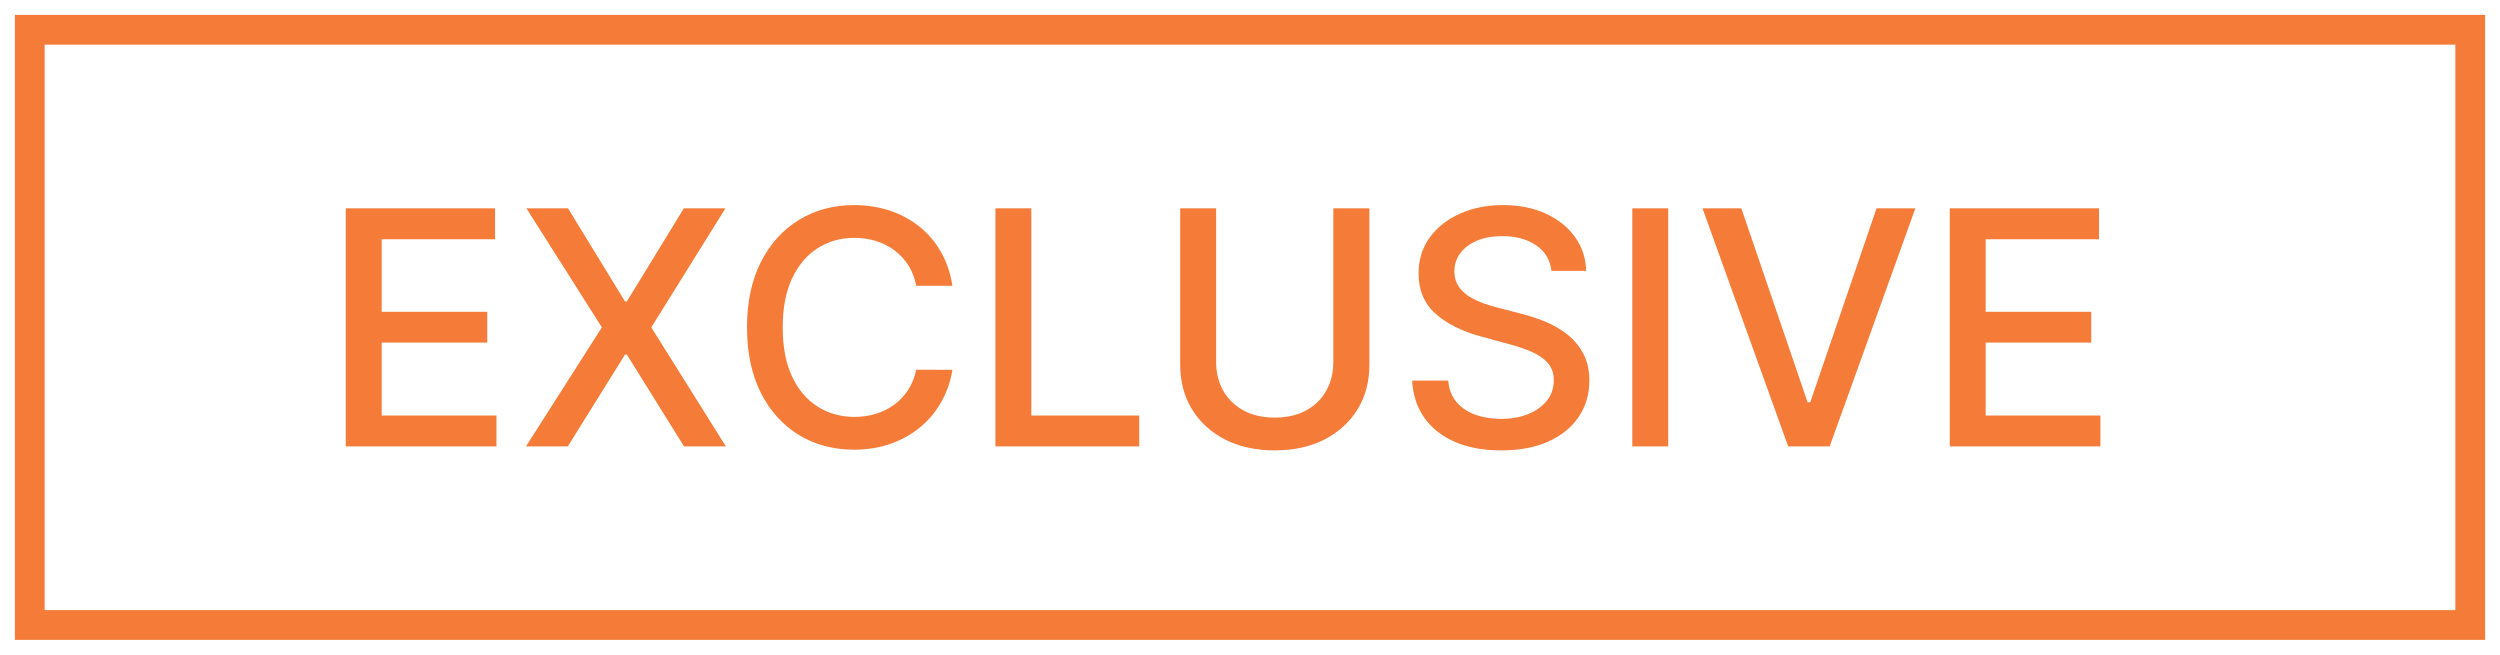 <svg xmlns="http://www.w3.org/2000/svg" width="84" height="22" viewBox="0 0 84 22" fill="none"><path d="M11.618 15V7H16.634V8.039H12.825V10.477H16.372V11.512H12.825V13.961H16.681V15H11.618ZM19.086 7L21 10.129H21.062L22.977 7H24.375L21.883 11L24.391 15H22.984L21.062 11.914H21L19.078 15H17.672L20.223 11L17.688 7H19.086ZM32.002 9.602H30.783C30.736 9.341 30.649 9.112 30.521 8.914C30.394 8.716 30.238 8.548 30.053 8.41C29.868 8.272 29.661 8.168 29.432 8.098C29.205 8.027 28.964 7.992 28.709 7.992C28.248 7.992 27.835 8.108 27.471 8.34C27.109 8.572 26.822 8.911 26.611 9.359C26.403 9.807 26.299 10.354 26.299 11C26.299 11.651 26.403 12.2 26.611 12.648C26.822 13.096 27.11 13.435 27.475 13.664C27.839 13.893 28.249 14.008 28.705 14.008C28.958 14.008 29.197 13.974 29.424 13.906C29.653 13.836 29.86 13.733 30.045 13.598C30.23 13.462 30.386 13.297 30.514 13.102C30.644 12.904 30.734 12.677 30.783 12.422L32.002 12.426C31.937 12.819 31.811 13.181 31.623 13.512C31.438 13.84 31.2 14.124 30.908 14.363C30.619 14.6 30.288 14.784 29.916 14.914C29.544 15.044 29.137 15.109 28.697 15.109C28.005 15.109 27.387 14.945 26.846 14.617C26.304 14.287 25.877 13.814 25.564 13.199C25.255 12.585 25.1 11.852 25.1 11C25.1 10.146 25.256 9.413 25.568 8.801C25.881 8.186 26.308 7.715 26.85 7.387C27.391 7.056 28.007 6.891 28.697 6.891C29.122 6.891 29.518 6.952 29.885 7.074C30.255 7.194 30.587 7.371 30.881 7.605C31.175 7.837 31.419 8.121 31.611 8.457C31.804 8.79 31.934 9.172 32.002 9.602ZM33.446 15V7H34.653V13.961H38.278V15H33.446ZM44.8 7H46.011V12.262C46.011 12.822 45.879 13.318 45.616 13.75C45.353 14.18 44.983 14.518 44.507 14.766C44.03 15.01 43.472 15.133 42.831 15.133C42.193 15.133 41.636 15.01 41.159 14.766C40.683 14.518 40.313 14.18 40.05 13.75C39.787 13.318 39.655 12.822 39.655 12.262V7H40.862V12.164C40.862 12.526 40.942 12.848 41.101 13.129C41.262 13.41 41.49 13.632 41.784 13.793C42.078 13.952 42.427 14.031 42.831 14.031C43.237 14.031 43.588 13.952 43.882 13.793C44.179 13.632 44.405 13.41 44.562 13.129C44.72 12.848 44.8 12.526 44.8 12.164V7ZM52.129 9.102C52.087 8.732 51.915 8.445 51.613 8.242C51.311 8.036 50.931 7.934 50.473 7.934C50.145 7.934 49.861 7.986 49.621 8.09C49.382 8.191 49.195 8.332 49.062 8.512C48.932 8.689 48.867 8.891 48.867 9.117C48.867 9.307 48.911 9.471 49 9.609C49.091 9.747 49.21 9.863 49.355 9.957C49.504 10.048 49.663 10.125 49.832 10.188C50.001 10.247 50.164 10.297 50.32 10.336L51.102 10.539C51.357 10.602 51.618 10.686 51.887 10.793C52.155 10.9 52.404 11.04 52.633 11.215C52.862 11.389 53.047 11.605 53.188 11.863C53.331 12.121 53.402 12.43 53.402 12.789C53.402 13.242 53.285 13.645 53.051 13.996C52.819 14.348 52.482 14.625 52.039 14.828C51.599 15.031 51.066 15.133 50.441 15.133C49.842 15.133 49.324 15.038 48.887 14.848C48.449 14.658 48.107 14.388 47.859 14.039C47.612 13.688 47.475 13.271 47.449 12.789H48.66C48.684 13.078 48.777 13.319 48.941 13.512C49.108 13.702 49.32 13.844 49.578 13.938C49.839 14.029 50.124 14.074 50.434 14.074C50.775 14.074 51.078 14.021 51.344 13.914C51.612 13.805 51.823 13.654 51.977 13.461C52.13 13.266 52.207 13.038 52.207 12.777C52.207 12.54 52.139 12.346 52.004 12.195C51.871 12.044 51.69 11.919 51.461 11.82C51.234 11.721 50.978 11.634 50.691 11.559L49.746 11.301C49.105 11.126 48.598 10.87 48.223 10.531C47.85 10.193 47.664 9.745 47.664 9.188C47.664 8.727 47.789 8.324 48.039 7.98C48.289 7.637 48.628 7.37 49.055 7.18C49.482 6.987 49.964 6.891 50.5 6.891C51.042 6.891 51.52 6.986 51.934 7.176C52.35 7.366 52.678 7.628 52.918 7.961C53.158 8.292 53.283 8.672 53.293 9.102H52.129ZM56.052 7V15H54.845V7H56.052ZM58.509 7L60.735 13.516H60.825L63.052 7H64.356L61.477 15H60.083L57.204 7H58.509ZM65.512 15V7H70.527V8.039H66.719V10.477H70.266V11.512H66.719V13.961H70.574V15H65.512Z" fill="#F47B38"></path><rect x="1" y="1" width="82" height="20" stroke="#F47B38"></rect></svg>